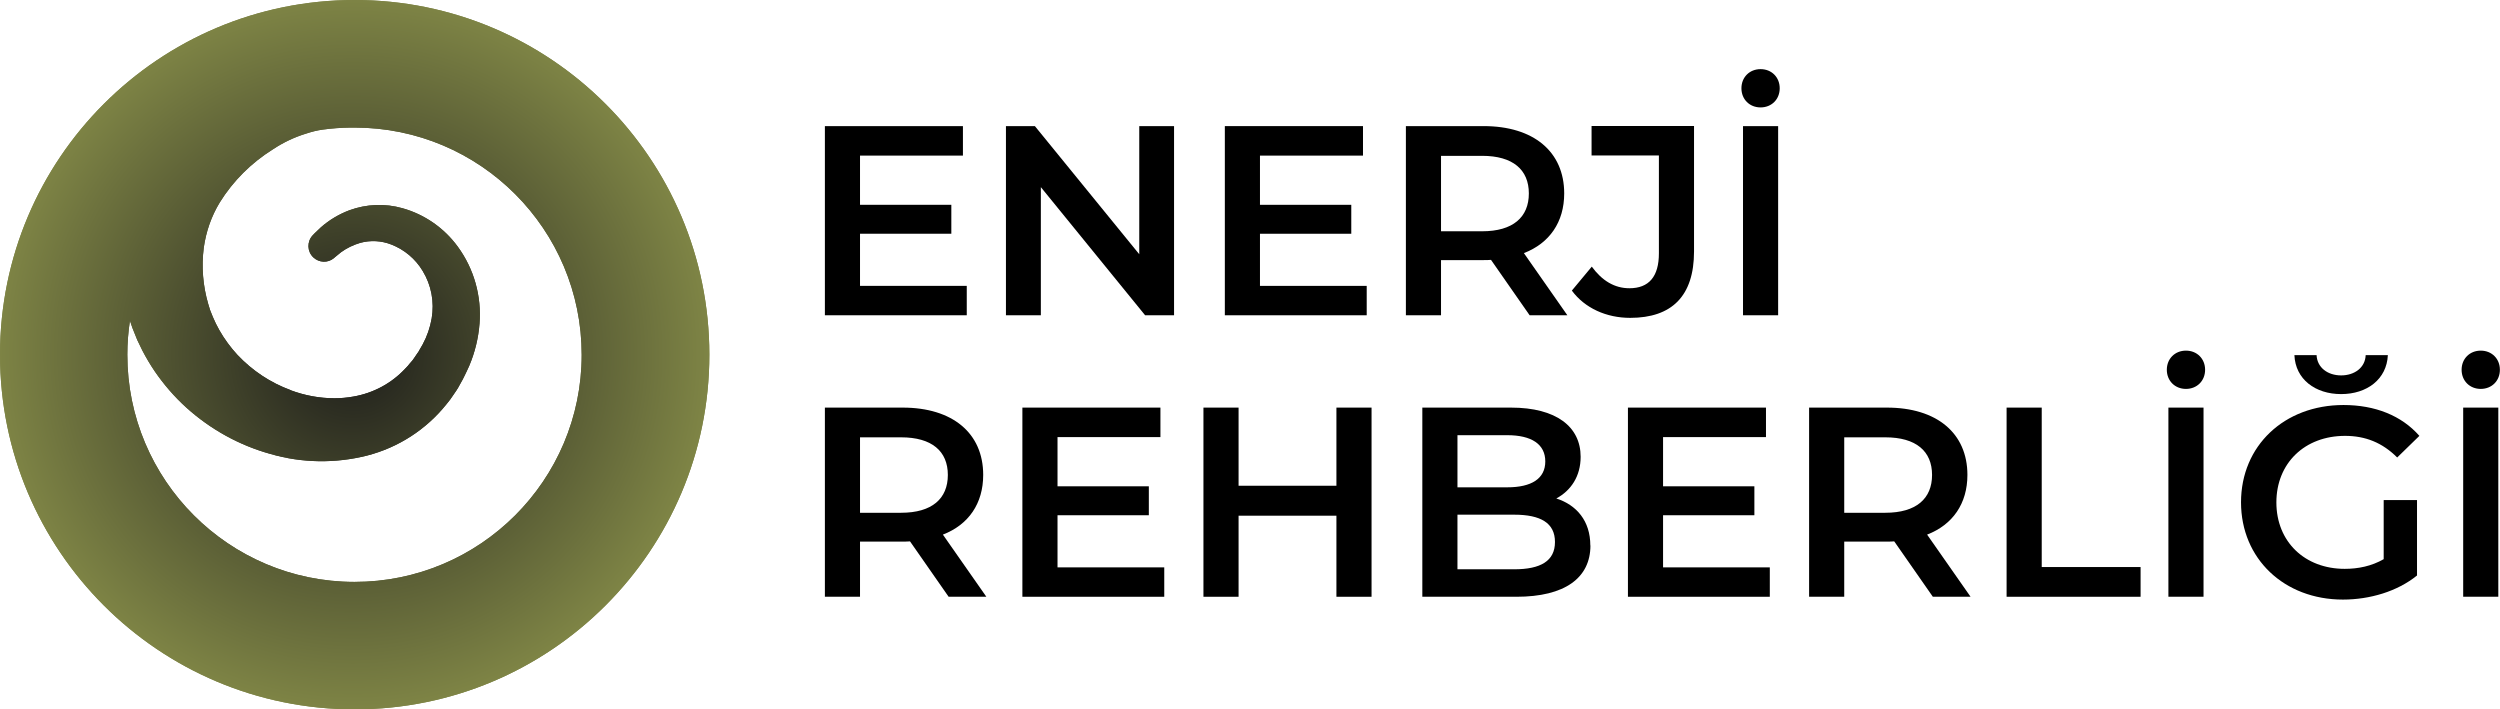 <?xml version="1.0" encoding="UTF-8"?>
<svg id="katman_1" data-name="katman 1" xmlns="http://www.w3.org/2000/svg" xmlns:xlink="http://www.w3.org/1999/xlink" viewBox="0 0 222.03 63">
  <defs>
    <style>
      .cls-1 {
        fill: url(#Adsız_degrade_49);
      }

      .cls-2 {
        clip-path: url(#clippath);
      }

      .cls-3 {
        fill: url(#Adsız_degrade_49-2);
      }

      .cls-4 {
        isolation: isolate;
      }
    </style>
    <radialGradient id="Adsız_degrade_49" data-name="Adsız degrade 49" cx="31.5" cy="31.5" fx="31.5" fy="31.5" r="31.5" gradientUnits="userSpaceOnUse">
      <stop offset="0" stop-color="#1d1d1b"/>
      <stop offset="1" stop-color="#7e8445"/>
    </radialGradient>
    <clipPath id="clippath">
      <path class="cls-1" d="m25.82,34.65c-1.8-.66-3.41-1.73-4.73-3.13-.62-.67-1.16-1.41-1.61-2.2-.22-.38-.41-.78-.58-1.18l-.24-.6-.16-.52c-.48-1.63-.62-3.35-.4-5.04.2-1.41.67-2.77,1.41-3.99,1.19-1.92,2.81-3.53,4.73-4.73.92-.61,1.91-1.08,2.96-1.4.48-.16.96-.28,1.46-.35.81-.11,1.63-.17,2.45-.18h.39c11.14,0,20.17,9.05,20.16,20.19,0,11.14-9.05,20.17-20.19,20.16s-20.17-9.05-20.16-20.19c0-1.01.08-2.01.23-3.01.07.22.14.43.22.64l.43,1.07.46.95c.33.63.69,1.24,1.09,1.83.81,1.18,1.75,2.27,2.81,3.23,2.14,1.93,4.7,3.35,7.48,4.12,2.79.81,5.75.85,8.57.14,2.79-.72,5.26-2.32,7.06-4.57.22-.26.42-.53.6-.81l.28-.41.08-.13.03-.04.05-.09.1-.18.2-.36.1-.18.12-.24c.15-.32.32-.64.45-.95.51-1.2.82-2.47.92-3.77.19-2.43-.49-4.85-1.93-6.82-1.21-1.66-2.95-2.87-4.92-3.42-1.55-.44-3.19-.37-4.7.18-.93.35-1.79.86-2.54,1.52-.49.45-.73.71-.73.71-.52.56-.5,1.43.06,1.96.51.48,1.29.51,1.82.07l.09-.08.55-.45c.51-.37,1.09-.65,1.7-.83.91-.25,1.87-.2,2.75.14,1.17.45,2.16,1.28,2.8,2.35.77,1.26,1.05,2.76.8,4.22-.14.81-.41,1.59-.8,2.31-.1.18-.2.33-.29.5l-.07.13-.12.17-.23.34-.12.17-.06.09-.03.04c.06-.09.05-.08.04-.07s-.01.02,0,0v.02s-.23.26-.23.26c-.13.18-.28.34-.44.5-1.22,1.31-2.85,2.18-4.61,2.48-.56.1-1.12.15-1.68.15-1.33,0-2.64-.25-3.88-.71M31.5,0C14.1,0,0,14.1,0,31.5s14.1,31.5,31.5,31.5,31.5-14.1,31.5-31.5S48.9,0,31.5,0Z"/>
    </clipPath>
    <radialGradient id="Adsız_degrade_49-2" data-name="Adsız degrade 49" cx="-183.42" cy="432.87" fx="-183.42" fy="432.87" r=".5" gradientTransform="translate(11586.87 -27239.53) scale(63)" xlink:href="#Adsız_degrade_49"/>
  </defs>
  <g id="ENERJİ_REHBERLİĞİ" data-name="ENERJİ REHBERLİĞİ" class="cls-4">
    <g class="cls-4">
      <path d="m85.86,25.38v2.62h-12.6V11.2h12.26v2.62h-9.14v4.37h8.11v2.57h-8.11v4.63h9.48Z"/>
      <path d="m104.27,11.2v16.8h-2.57l-9.26-11.38v11.38h-3.1V11.2h2.57l9.27,11.38v-11.38h3.1Z"/>
      <path d="m121.38,25.38v2.62h-12.6V11.2h12.27v2.62h-9.15v4.37h8.11v2.57h-8.11v4.63h9.48Z"/>
      <path d="m135.85,28l-3.43-4.92c-.22.02-.43.02-.65.02h-3.79v4.9h-3.12V11.2h6.91c4.42,0,7.15,2.26,7.15,5.98,0,2.54-1.3,4.42-3.58,5.3l3.86,5.52h-3.36Zm-4.22-14.16h-3.65v6.7h3.65c2.74,0,4.15-1.25,4.15-3.36s-1.42-3.34-4.15-3.34Z"/>
      <path d="m139.59,25.82l1.78-2.14c.91,1.25,2.02,1.92,3.34,1.92,1.73,0,2.62-1.03,2.62-3.1v-8.69h-5.98v-2.62h9.1v11.14c0,3.96-1.97,5.9-5.67,5.9-2.11,0-4.03-.86-5.18-2.42Z"/>
      <path d="m154.66,7.84c0-.98.72-1.7,1.7-1.7s1.7.72,1.7,1.7-.72,1.7-1.7,1.7-1.7-.72-1.7-1.7Zm.14,3.36h3.12v16.8h-3.12V11.2Z"/>
    </g>
    <g class="cls-4">
      <path d="m84.25,53l-3.43-4.92c-.22.02-.43.02-.65.02h-3.79v4.9h-3.12v-16.8h6.91c4.42,0,7.15,2.26,7.15,5.98,0,2.54-1.3,4.42-3.58,5.3l3.86,5.52h-3.36Zm-4.22-14.16h-3.65v6.7h3.65c2.74,0,4.15-1.25,4.15-3.36s-1.42-3.34-4.15-3.34Z"/>
      <path d="m103.4,50.38v2.62h-12.6v-16.8h12.26v2.62h-9.14v4.37h8.11v2.57h-8.11v4.63h9.48Z"/>
      <path d="m121.81,36.2v16.8h-3.12v-7.2h-8.69v7.2h-3.12v-16.8h3.12v6.94h8.69v-6.94h3.12Z"/>
      <path d="m141.25,48.44c0,2.88-2.26,4.56-6.58,4.56h-8.35v-16.8h7.87c4.03,0,6.19,1.7,6.19,4.37,0,1.73-.86,3-2.16,3.7,1.8.58,3.02,1.99,3.02,4.18Zm-11.81-9.79v4.63h4.42c2.16,0,3.38-.77,3.38-2.3s-1.22-2.33-3.38-2.33h-4.42Zm8.66,9.48c0-1.68-1.27-2.42-3.62-2.42h-5.04v4.85h5.04c2.35,0,3.62-.74,3.62-2.42Z"/>
      <path d="m157.18,50.38v2.62h-12.6v-16.8h12.26v2.62h-9.14v4.37h8.11v2.57h-8.11v4.63h9.48Z"/>
      <path d="m171.66,53l-3.43-4.92c-.22.02-.43.02-.65.02h-3.79v4.9h-3.12v-16.8h6.91c4.42,0,7.15,2.26,7.15,5.98,0,2.54-1.3,4.42-3.58,5.3l3.86,5.52h-3.36Zm-4.22-14.16h-3.65v6.7h3.65c2.74,0,4.15-1.25,4.15-3.36s-1.42-3.34-4.15-3.34Z"/>
      <path d="m178.21,36.2h3.12v14.16h8.78v2.64h-11.9v-16.8Z"/>
      <path d="m192.44,32.84c0-.98.72-1.7,1.7-1.7s1.7.72,1.7,1.7-.72,1.7-1.7,1.7-1.7-.72-1.7-1.7Zm.14,3.36h3.12v16.8h-3.12v-16.8Z"/>
      <path d="m211.71,44.41h2.95v6.7c-1.75,1.42-4.2,2.14-6.58,2.14-5.21,0-9.05-3.62-9.05-8.64s3.84-8.64,9.1-8.64c2.81,0,5.16.94,6.74,2.74l-1.97,1.92c-1.32-1.32-2.83-1.92-4.63-1.92-3.58,0-6.1,2.42-6.1,5.91s2.52,5.9,6.07,5.9c1.2,0,2.38-.24,3.46-.86v-5.23Zm-7.94-12.87h1.97c.05,1.1.98,1.8,2.18,1.8s2.14-.7,2.18-1.8h1.97c-.1,2.14-1.85,3.46-4.15,3.46s-4.06-1.32-4.15-3.46Z"/>
      <path d="m218.62,32.84c0-.98.72-1.7,1.7-1.7s1.7.72,1.7,1.7-.72,1.7-1.7,1.7-1.7-.72-1.7-1.7Zm.14,3.36h3.12v16.8h-3.12v-16.8Z"/>
    </g>
  </g>
  <g id="Group_2" data-name="Group 2">
    <g>
      <path class="cls-1" d="m25.82,34.65c-1.8-.66-3.41-1.73-4.73-3.13-.62-.67-1.16-1.41-1.61-2.2-.22-.38-.41-.78-.58-1.18l-.24-.6-.16-.52c-.48-1.63-.62-3.35-.4-5.04.2-1.41.67-2.77,1.41-3.99,1.19-1.92,2.81-3.53,4.73-4.73.92-.61,1.91-1.08,2.96-1.4.48-.16.96-.28,1.46-.35.81-.11,1.63-.17,2.45-.18h.39c11.14,0,20.17,9.05,20.16,20.19,0,11.14-9.05,20.17-20.19,20.16s-20.17-9.05-20.16-20.19c0-1.01.08-2.01.23-3.01.07.22.14.43.22.64l.43,1.07.46.95c.33.63.69,1.24,1.09,1.83.81,1.18,1.75,2.27,2.81,3.23,2.14,1.93,4.7,3.35,7.48,4.12,2.79.81,5.75.85,8.57.14,2.79-.72,5.26-2.32,7.06-4.57.22-.26.42-.53.6-.81l.28-.41.08-.13.03-.04.05-.09.1-.18.2-.36.1-.18.12-.24c.15-.32.32-.64.45-.95.51-1.2.82-2.47.92-3.77.19-2.43-.49-4.85-1.93-6.82-1.21-1.66-2.95-2.87-4.92-3.42-1.55-.44-3.19-.37-4.7.18-.93.35-1.79.86-2.54,1.52-.49.45-.73.71-.73.71-.52.56-.5,1.43.06,1.96.51.48,1.29.51,1.82.07l.09-.08.55-.45c.51-.37,1.09-.65,1.7-.83.91-.25,1.87-.2,2.75.14,1.17.45,2.16,1.28,2.8,2.35.77,1.26,1.05,2.76.8,4.22-.14.81-.41,1.59-.8,2.31-.1.18-.2.33-.29.5l-.07.13-.12.17-.23.34-.12.17-.06.09-.03.04c.06-.09.05-.08.04-.07s-.01.02,0,0v.02s-.23.26-.23.26c-.13.18-.28.34-.44.5-1.22,1.31-2.85,2.18-4.61,2.48-.56.1-1.12.15-1.68.15-1.33,0-2.64-.25-3.88-.71M31.5,0C14.1,0,0,14.1,0,31.5s14.1,31.5,31.5,31.5,31.5-14.1,31.5-31.5S48.9,0,31.5,0Z"/>
      <g class="cls-2">
        <g id="Group_1" data-name="Group 1">
          <rect id="Rectangle_3" data-name="Rectangle 3" class="cls-3" width="63" height="63"/>
        </g>
      </g>
    </g>
  </g>
</svg>